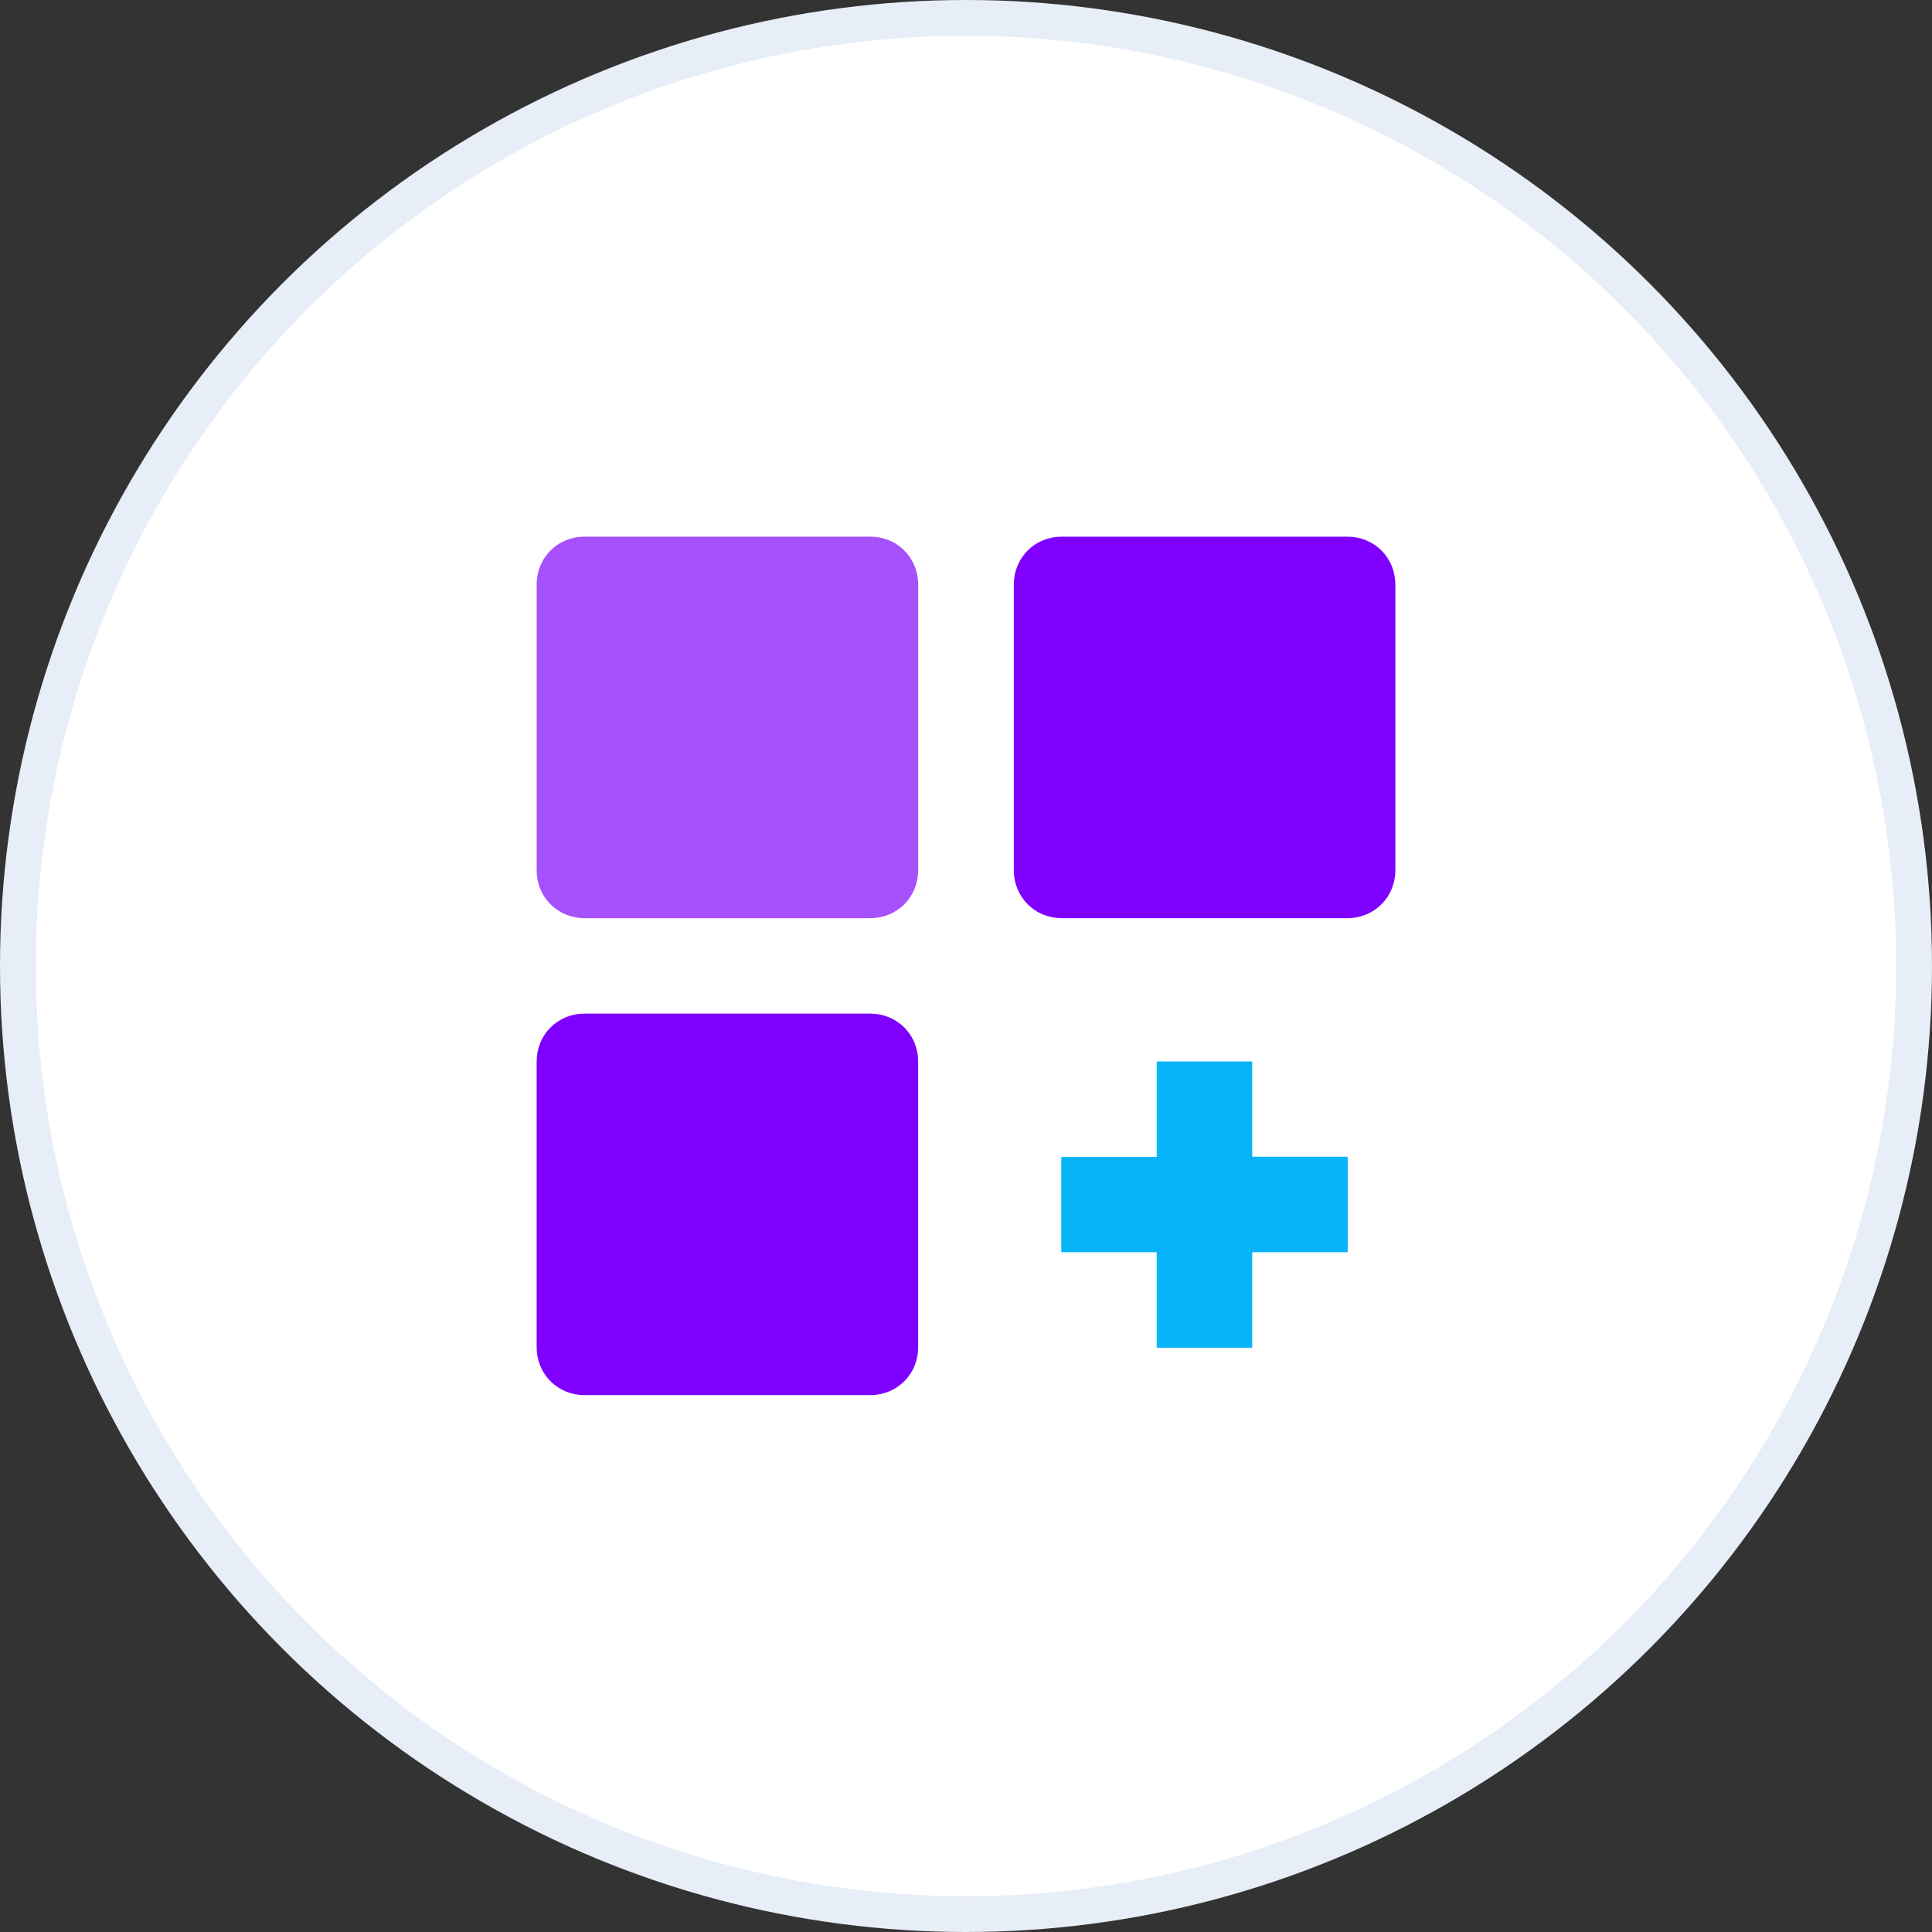 <svg width="54" height="54" viewBox="0 0 54 54" fill="none" xmlns="http://www.w3.org/2000/svg">
<rect x="0" y="0" width="54" height="54" fill="#333333" stroke="none"/>
<circle cx="27" cy="27" r="26.5" fill="white" stroke="#E7EEF7"/>
<path d="M35 29.669H32.331V32.337H29.663V35H32.331V37.669H35V35H37.669V32.331H35V29.669Z" fill="#07B4F8"/>
<path d="M24.331 15H16.331C15.975 15 15.637 15.137 15.387 15.387C15.137 15.637 15 15.975 15 16.331V24.331C15 24.688 15.137 25.025 15.387 25.275C15.637 25.525 15.975 25.663 16.331 25.663H24.331C24.688 25.663 25.025 25.525 25.275 25.275C25.525 25.025 25.663 24.688 25.663 24.331V16.331C25.663 15.975 25.525 15.637 25.275 15.387C25.025 15.137 24.688 15 24.331 15Z" fill="#A651FC"/>
<path d="M37.669 15H29.669C29.312 15 28.975 15.137 28.725 15.387C28.475 15.637 28.337 15.975 28.337 16.331V24.331C28.337 24.688 28.475 25.025 28.725 25.275C28.975 25.525 29.312 25.663 29.669 25.663H37.669C38.025 25.663 38.362 25.525 38.612 25.275C38.862 25.025 39 24.688 39 24.331V16.331C39 15.975 38.862 15.637 38.612 15.387C38.362 15.137 38.019 15 37.669 15Z" fill="#7F00FF"/>
<path d="M24.331 28.331H16.331C15.975 28.331 15.637 28.469 15.387 28.719C15.137 28.969 15 29.306 15 29.663V37.663C15 38.019 15.137 38.356 15.387 38.606C15.637 38.856 15.975 38.994 16.331 38.994H24.331C24.688 38.994 25.025 38.856 25.275 38.606C25.525 38.356 25.663 38.019 25.663 37.663V29.663C25.663 29.306 25.525 28.969 25.275 28.719C25.025 28.469 24.688 28.331 24.331 28.331Z" fill="#7F00FF"/>
</svg>
